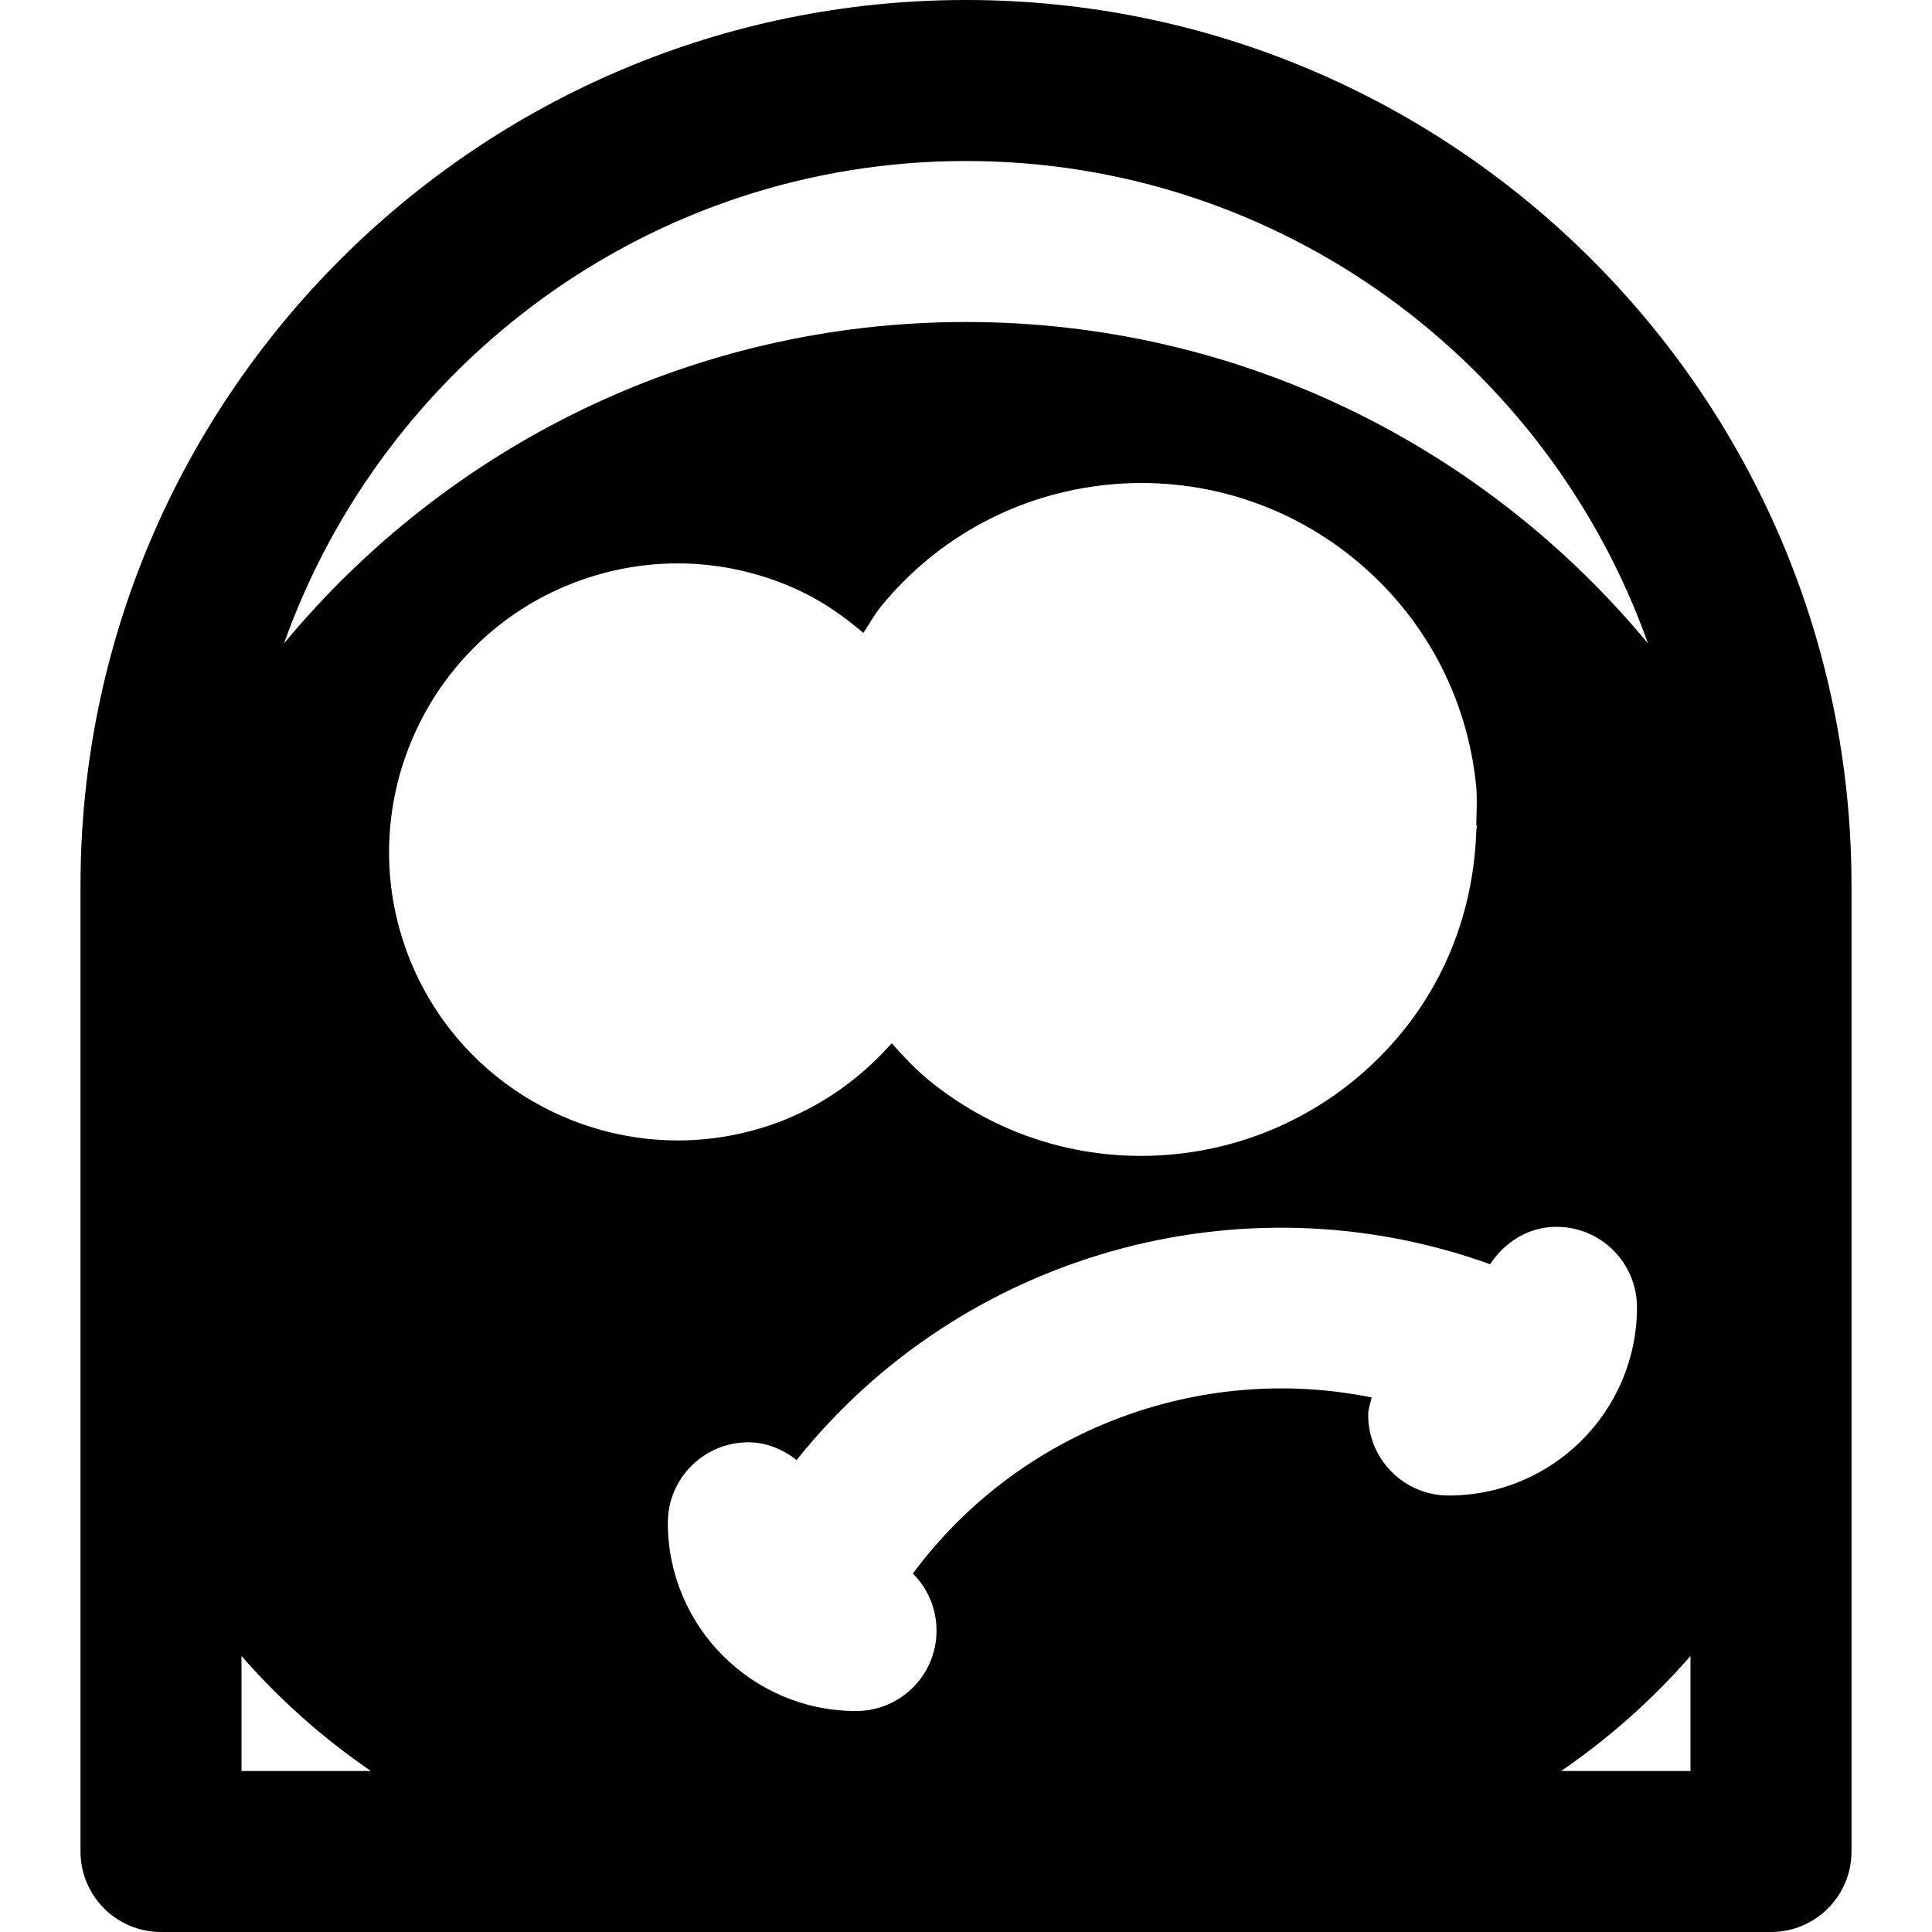 <?xml version="1.0" encoding="iso-8859-1"?>
<!-- Uploaded to: SVG Repo, www.svgrepo.com, Generator: SVG Repo Mixer Tools -->
<svg fill="#000000" height="800px" width="800px" version="1.1" id="Layer_1" xmlns="http://www.w3.org/2000/svg" xmlns:xlink="http://www.w3.org/1999/xlink" 
	 viewBox="0 0 512 512" xml:space="preserve">
<g>
	<g>
		<path d="M256,0C126.613,0,21.334,105.28,21.334,234.667v256c0,11.776,9.536,21.333,21.333,21.333h426.667
			c11.797,0,21.333-9.557,21.333-21.333v-256C490.667,105.28,385.388,0,256,0z M256,42.667c83.349,0,154.261,53.483,180.736,127.851
			C393.664,118.528,328.641,85.333,256,85.333s-137.664,33.195-180.736,85.184C101.74,96.149,172.651,42.667,256,42.667z
			 M64,469.333v-30.485c9.899,11.349,21.312,21.589,34.283,30.485H64z M107.67,251.819c-14.336-39.659,6.229-83.563,45.845-97.92
			c19.221-6.933,39.957-5.995,58.453,2.667c6.229,2.923,11.712,6.827,16.832,11.157c1.557-2.304,2.859-4.757,4.629-6.955
			c15.061-18.453,36.416-29.909,60.117-32.32c23.488-2.347,46.869,4.587,65.323,19.648c18.453,15.061,29.931,36.416,32.32,60.096
			c0.341,3.477,0.085,6.891,0.043,10.325c0,0.149,0.107,0.277,0.128,0.427c0.043,0.448-0.149,0.832-0.128,1.28
			c-0.64,19.413-7.189,38.037-19.691,53.333c-15.061,18.432-36.395,29.909-60.075,32.299c-3.072,0.32-6.123,0.469-9.131,0.469
			c-20.48,0-40.171-6.997-56.235-20.096c-3.605-2.965-6.72-6.336-9.792-9.749c-8.32,9.344-18.624,16.789-30.72,21.184
			c-8.576,3.093-17.344,4.565-25.963,4.565C148.352,302.229,118.933,282.88,107.67,251.819z M362.581,374.997
			c0-1.643,0.576-3.115,0.939-4.651c-45.611-9.259-93.397,8.597-121.6,46.656c3.861,3.861,6.272,9.216,6.272,15.104
			c0,11.797-9.536,21.333-21.333,21.333c-27.499,0-49.877-22.379-49.877-49.877c0-11.797,9.536-21.333,21.333-21.333
			c4.907,0,9.216,1.92,12.8,4.693c43.456-54.443,117.653-75.733,183.787-51.883c3.819-5.824,10.091-9.92,17.579-9.92
			c11.797,0,21.333,9.557,21.333,21.333c0,27.499-22.379,49.877-49.899,49.877C372.117,396.331,362.581,386.773,362.581,374.997z
			 M448,469.333h-34.283c12.971-8.896,24.384-19.136,34.283-30.485V469.333z"/>
	</g>
</g>
</svg>